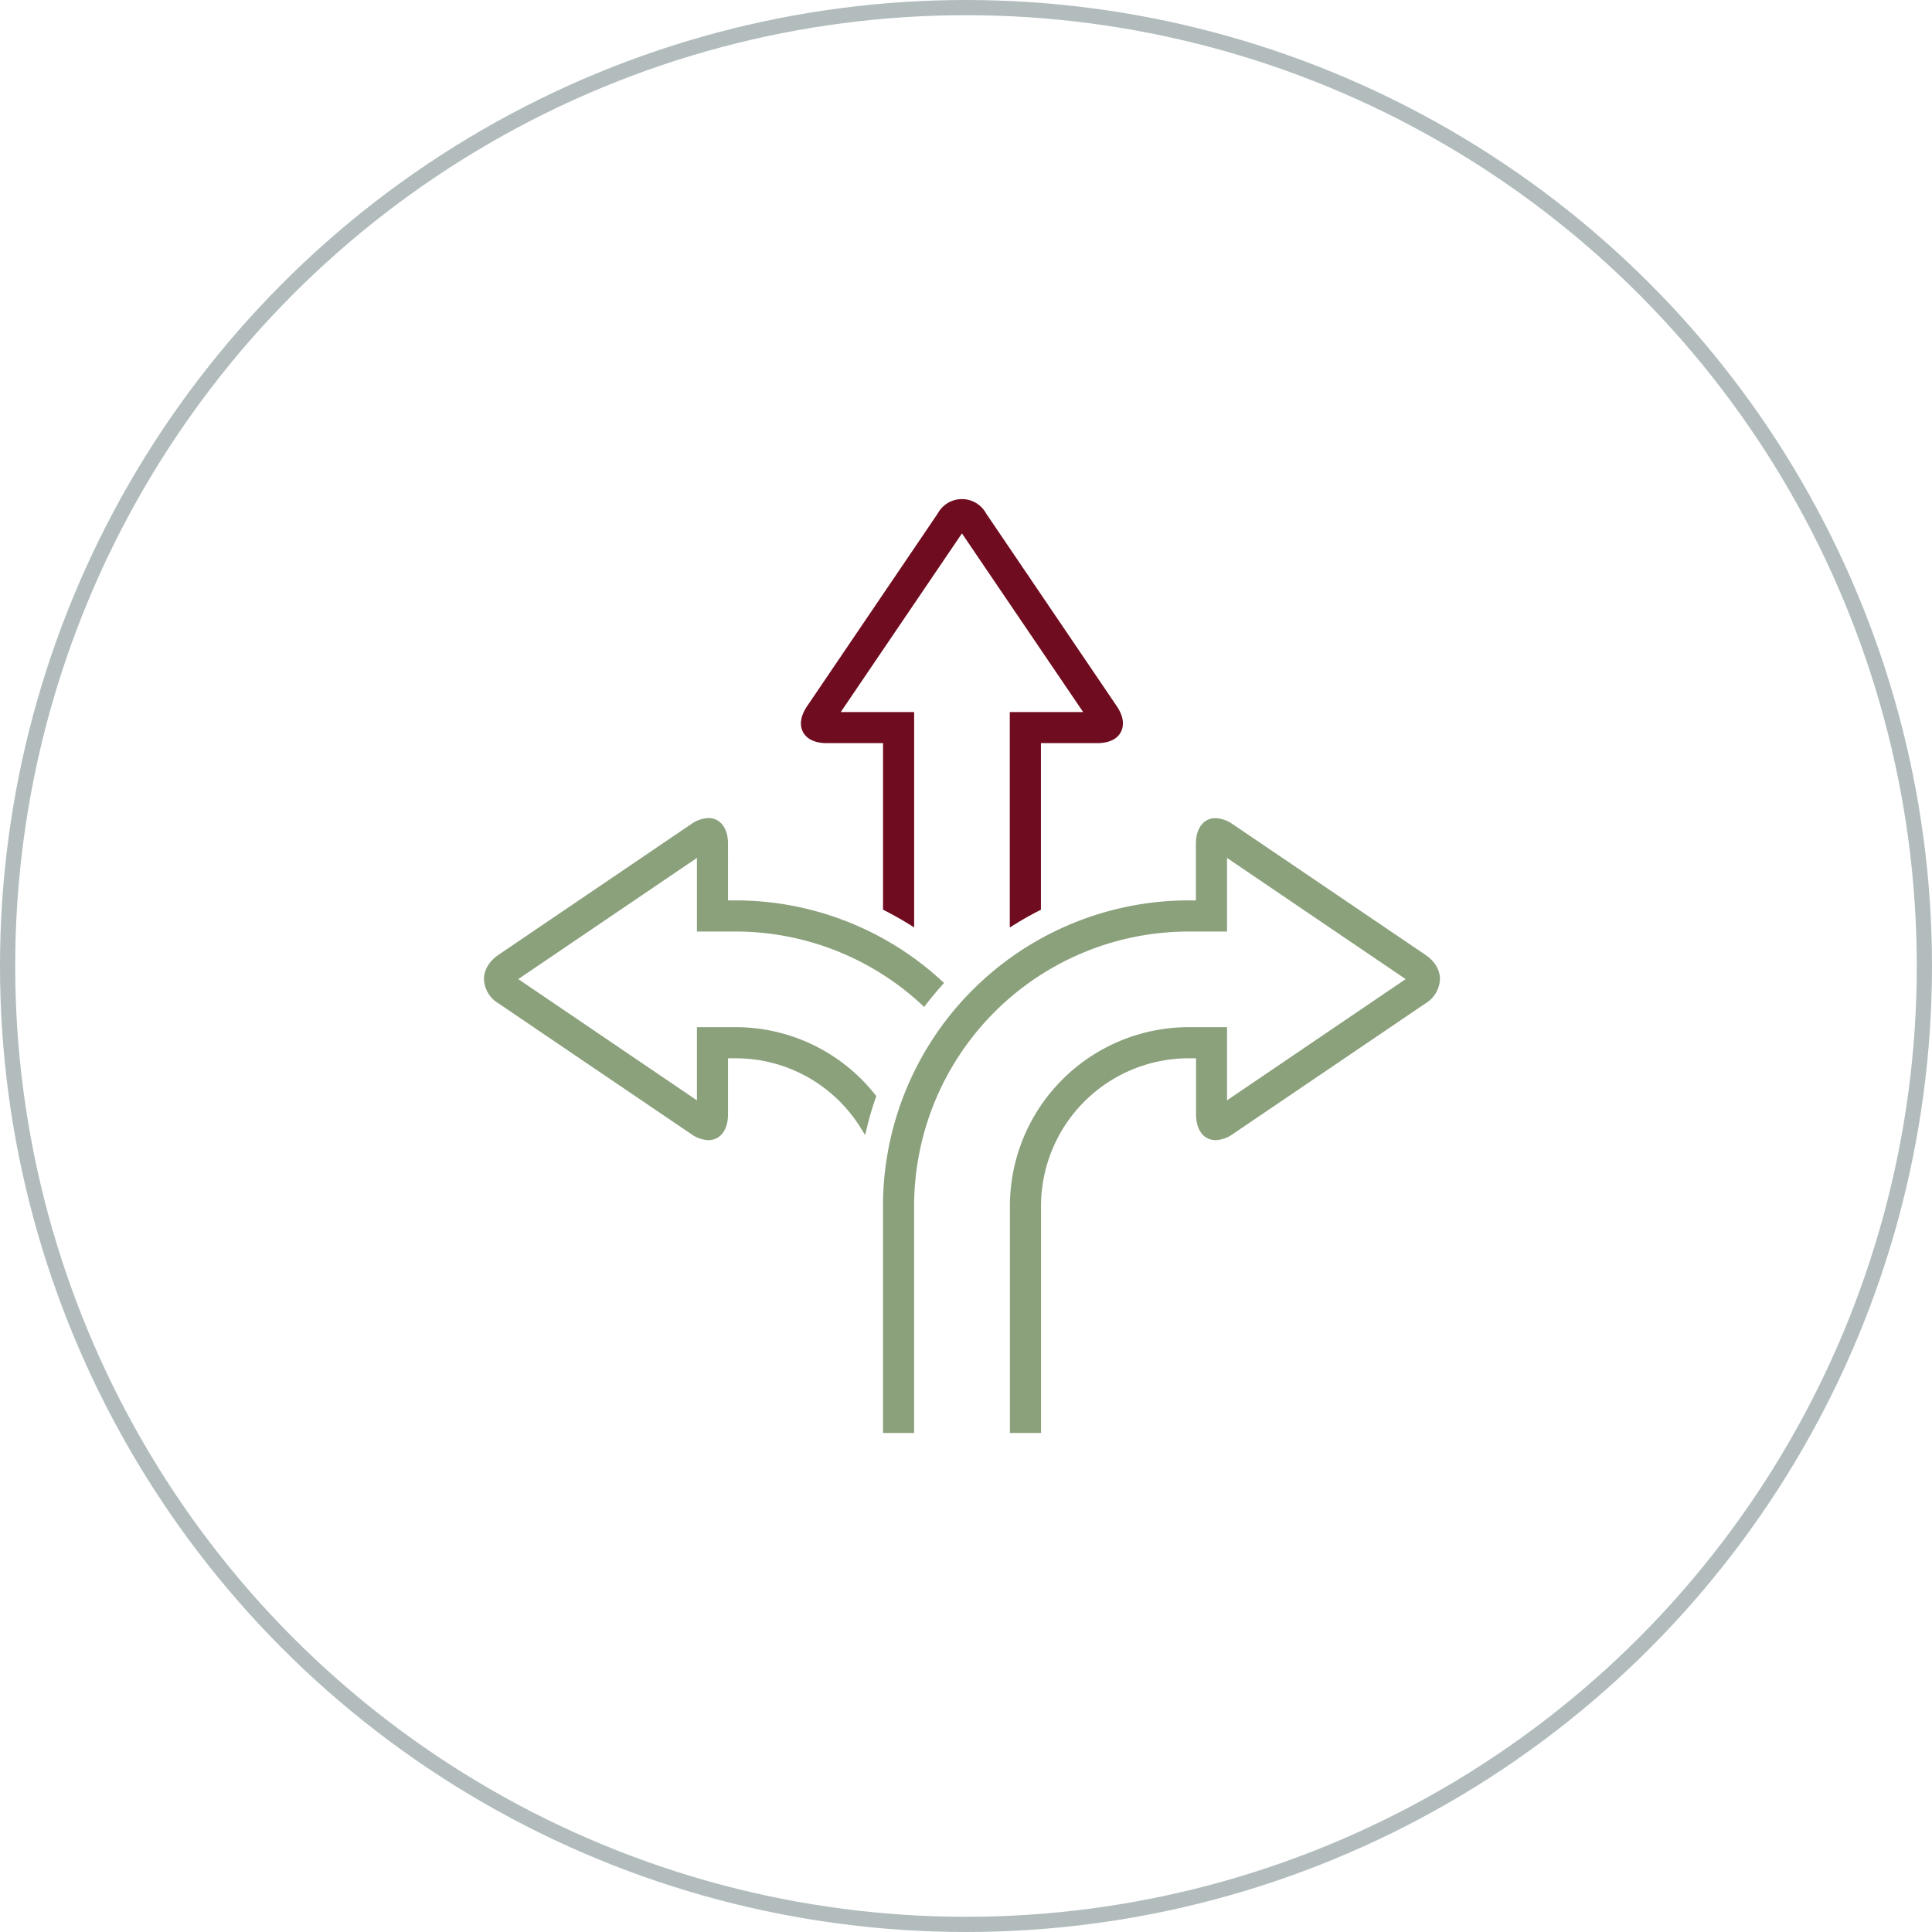 <?xml version="1.0" encoding="UTF-8"?> <svg xmlns="http://www.w3.org/2000/svg" viewBox="0 0 508.28 508.28"><defs><style>.cls-1{fill:none;stroke:#b2bcbd;stroke-miterlimit:10;stroke-width:4px;}.cls-2{fill:#6f0c1f;}.cls-3{fill:#8ba17c;}</style></defs><g id="Layer_2" data-name="Layer 2"><g id="Layer_1-2" data-name="Layer 1"><circle class="cls-1" cx="254.14" cy="254.14" r="252.14"></circle><path class="cls-2" d="M217.5,195.51h14.81v43.81l.49.25c2.12,1.08,4.25,2.28,6.32,3.56l1.38.85V187.33H221.19l31.88-47,31.89,47h-19.3V244l1.38-.85c2.06-1.28,4.19-2.48,6.32-3.56l.49-.25V195.51h14.79c3,0,5.25-1,6.24-2.92s.62-4.3-1.08-6.81l-34.34-50.65a7.25,7.25,0,0,0-12.78,0l-34.34,50.65c-1.7,2.51-2.08,4.92-1.08,6.81S214.47,195.51,217.5,195.51Z"></path><path class="cls-3" d="M193.47,270.23H183.35v19.25l-47-31.89,47-31.88v19.36h10.12a72,72,0,0,1,48.94,19.17l.72.67.6-.78c1.28-1.66,2.64-3.3,4.05-4.87l.59-.66-.66-.6a80.11,80.11,0,0,0-54.24-21.12h-1.94V222c0-4.12-2-6.78-5.17-6.78a8.36,8.36,0,0,0-4.56,1.62L131.15,251.2c-2.47,1.68-3.83,4-3.83,6.39a7.79,7.79,0,0,0,3.83,6.39l50.65,34.34a8.3,8.3,0,0,0,4.56,1.63c3.14,0,5.17-2.67,5.17-6.79V278.42h1.94a38.68,38.68,0,0,1,33,18.37l1.13,1.81.51-2.07c.63-2.6,1.39-5.19,2.27-7.71l.16-.47-.31-.38A46.83,46.83,0,0,0,193.47,270.23Z"></path><path class="cls-3" d="M375,251.2l-50.65-34.34a8.36,8.36,0,0,0-4.56-1.62c-3.14,0-5.17,2.66-5.17,6.78v14.86h-1.94a80.47,80.47,0,0,0-80.38,80.38V377h8.19V317.26a72.27,72.27,0,0,1,72.19-72.19h10.13V225.71l47,31.88-47,31.89V270.23H312.69a47.09,47.09,0,0,0-47,47V377h8.19V317.26a38.88,38.88,0,0,1,38.84-38.84h1.94v14.74c0,4.12,2,6.79,5.17,6.79a8.3,8.3,0,0,0,4.56-1.63L375,264a7.82,7.82,0,0,0,3.83-6.39C378.84,255.15,377.48,252.88,375,251.2Z"></path></g></g></svg> 